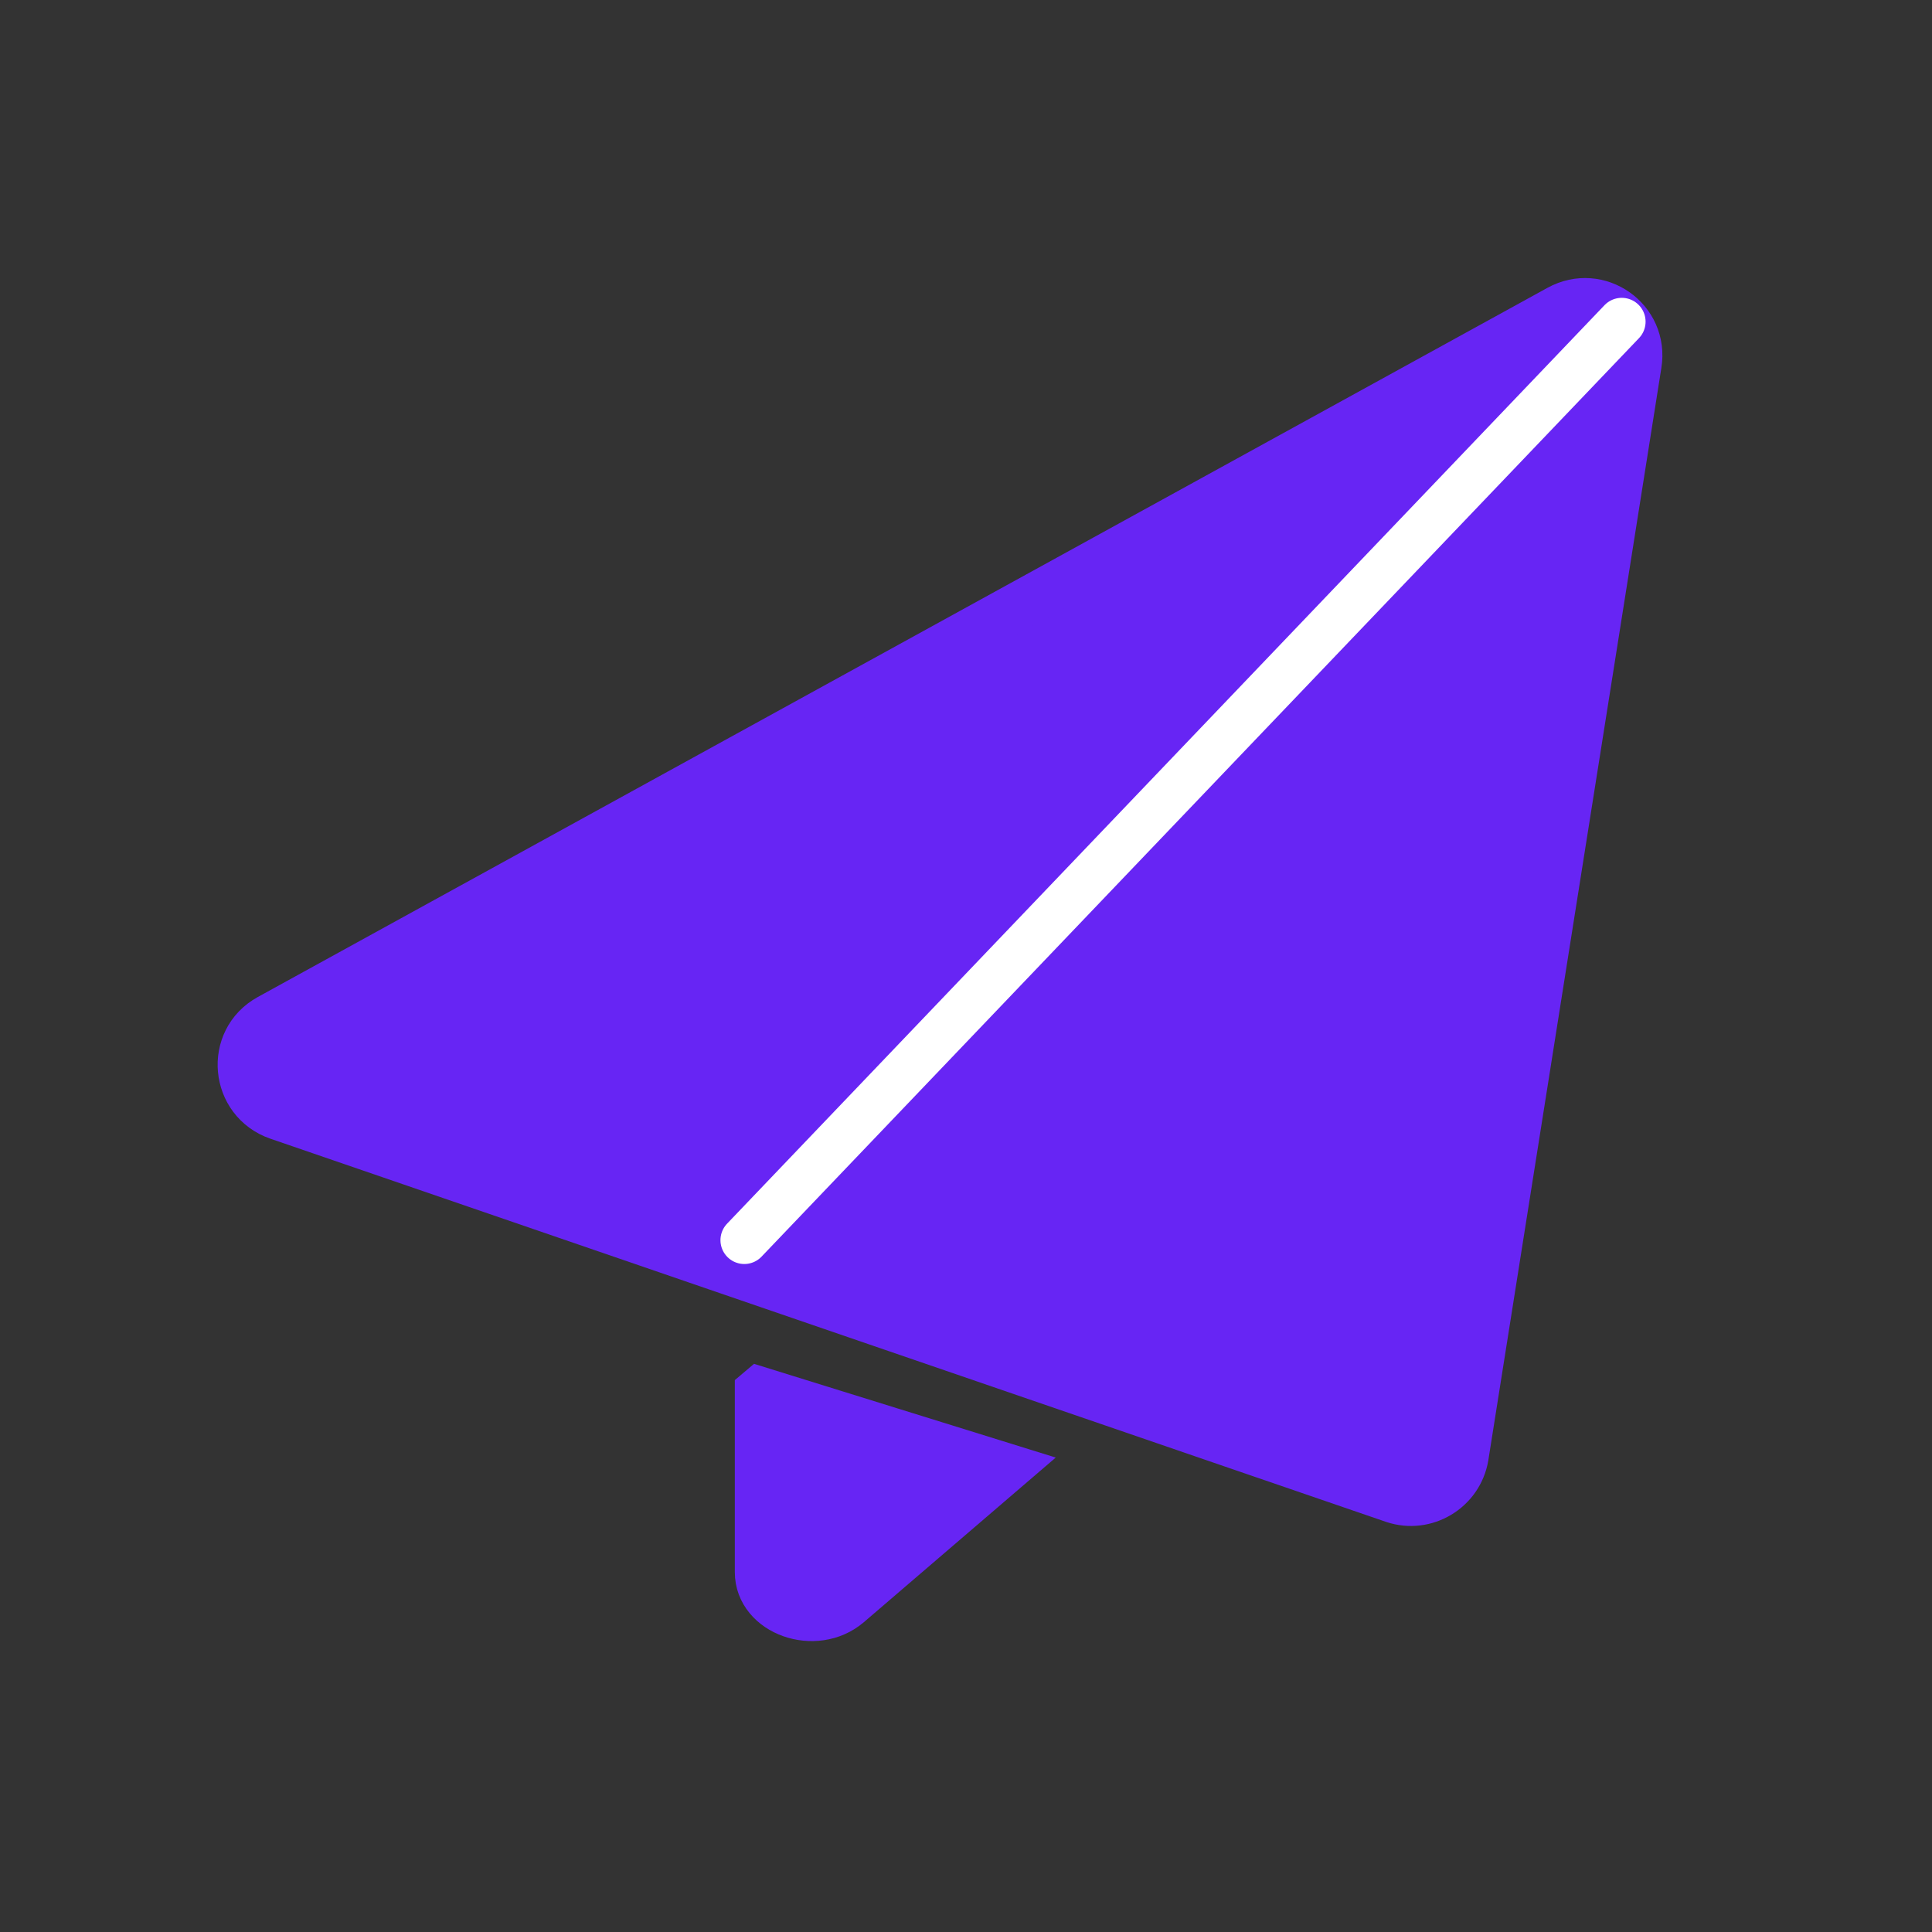 <svg width="32" height="32" viewBox="0 0 32 32" fill="none" xmlns="http://www.w3.org/2000/svg">
<rect x="0" y="0" width="32" height="32" fill="#333333" stroke="none"/>
<mask id="mask0_20237_8717" style="mask-type:alpha" maskUnits="userSpaceOnUse" x="0" y="0" width="32" height="32">
<rect width="32" height="32" fill="#D9D9D9"/>
</mask>
<g mask="url(#mask0_20237_8717)">
<path d="M4.46 16.86C3.78 17.234 3.874 18.234 4.607 18.487L11.554 20.874L23.087 24.834C23.607 25.007 24.167 24.674 24.261 24.127L27.127 6.034C27.247 5.3 26.474 4.754 25.82 5.114L4.46 16.86Z" fill="#6725F4" stroke="#6725F4" stroke-width="0.79" stroke-linecap="round" stroke-linejoin="round"/>
<path d="M26.861 5.328L12.328 20.541" stroke="white" stroke-width="0.79" stroke-linecap="round" stroke-linejoin="round"/>
<path d="M12.566 23.042V26.041C12.566 26.702 13.505 27.037 14.053 26.567L16.687 24.307L12.579 23.031L12.566 23.042Z" fill="#6725F4" stroke="#6725F4" stroke-width="0.79" stroke-linecap="round"/>
</g>
</svg>
